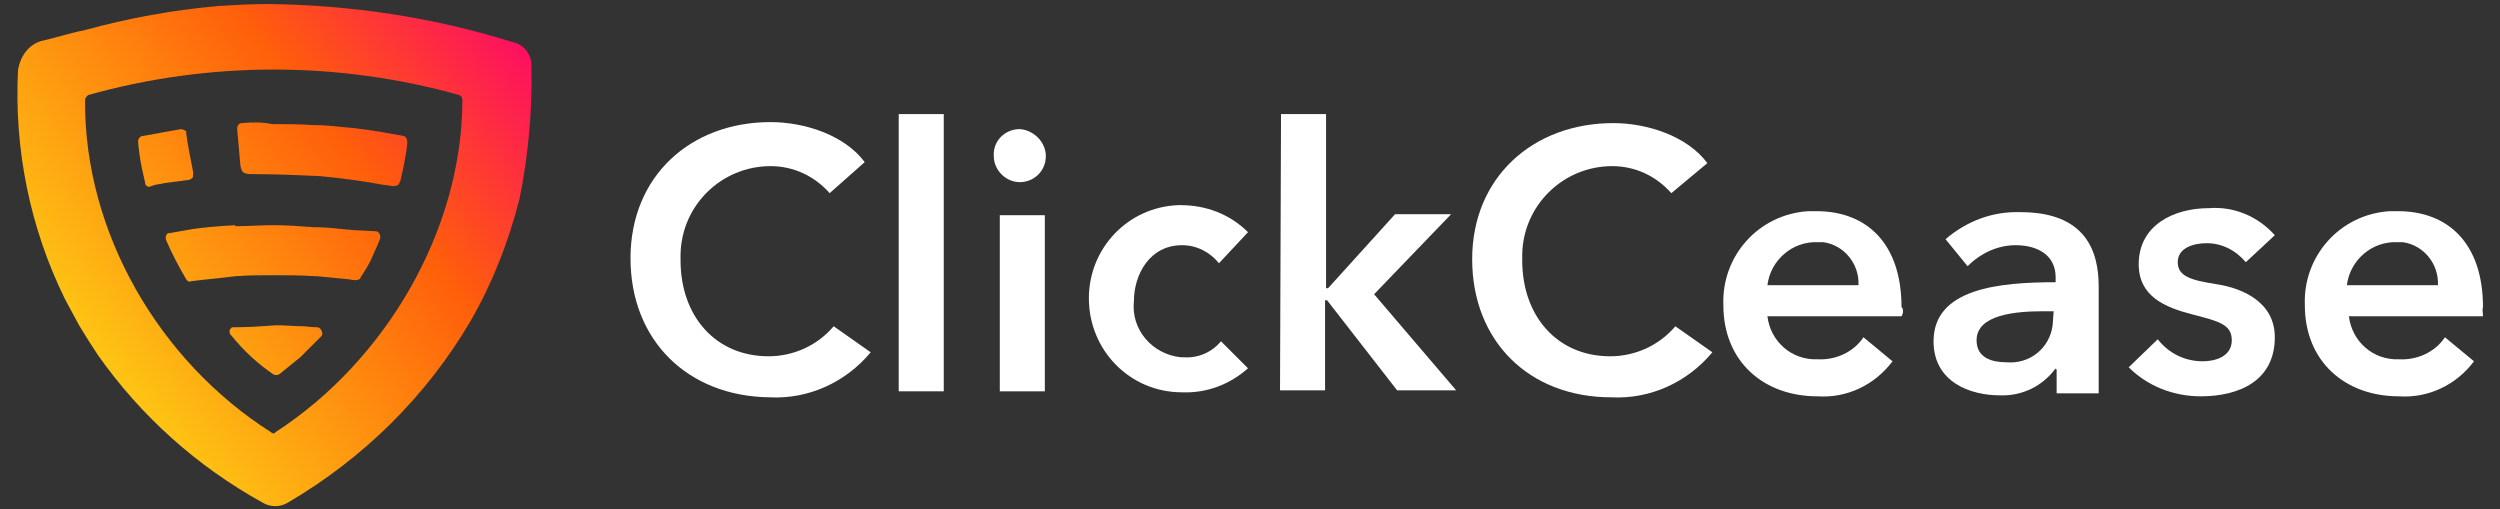 <svg xml:space="preserve" style="enable-background:new 0 0 249.8 50.9;" viewBox="0 0 249.8 50.9" y="0px" x="0px" xmlns:xlink="http://www.w3.org/1999/xlink" xmlns="http://www.w3.org/2000/svg" id="Layer_1" version="1.1">
<rect x="0" y="0" width="249.8" height="50.9" fill="#333333" stroke="none"/>
<style type="text/css">
	.st0{fill:url(#SVGID_1_);}
	.st1{fill:#FFFFFF;}
</style>
<g>
	
		<linearGradient gradientTransform="matrix(44.07 0 0 -43.33 49353.293 18771.082)" y2="433.226" x2="-1118.681" y1="432.426" x1="-1119.714" gradientUnits="userSpaceOnUse" id="SVGID_1_">
		<stop style="stop-color:#FEC614" offset="0"></stop>
		<stop style="stop-color:#FF5E0B" offset="0.58"></stop>
		<stop style="stop-color:#FE0072" offset="1"></stop>
	</linearGradient>
	<path d="M23.5,32.7h-0.2c-0.1,0-0.2,0-0.2,0.1c-0.2,0.1-0.2,0.4-0.1,0.6c0,0,0.1,0.1,0.1,0.1c1.2,1.5,2.6,2.8,4.2,3.9
		c0.2,0.1,0.4,0.1,0.6,0l2.1-1.7l0.7-0.7l1.3-1.3l0.1-0.1c0.1-0.1,0.1-0.2,0.1-0.3c0-0.2-0.2-0.6-0.5-0.6c-0.6,0-1.1-0.1-1.4-0.1
		c-0.9,0-1.7-0.1-2.7-0.1C26.2,32.6,24.9,32.7,23.5,32.7 M23.5,22.5c-1.6,0.1-3.3,0.2-4.9,0.5l-1.7,0.3h-0.1
		c-0.2,0.1-0.3,0.4-0.2,0.7c0.6,1.4,1.3,2.7,2,3.9c0.1,0.2,0.3,0.3,0.5,0.2c1.5-0.2,2.9-0.3,4.4-0.5c1.3-0.1,2.7-0.1,3.9-0.1
		s2.7,0,4.1,0.1h0.2l3.1,0.3c0.1,0,0.5,0.1,0.7,0.1c0.2,0,0.5-0.1,0.5-0.2c0-0.1,0.2-0.3,0.3-0.5c0.2-0.3,0.5-0.8,0.7-1.2
		c0.3-0.7,0.7-1.5,1-2.3v-0.1c0-0.2-0.1-0.6-0.5-0.6L35.4,23c-1.3-0.1-2.6-0.3-3.9-0.3h-0.2c-1.3-0.1-2.6-0.2-3.9-0.2
		c-1.3,0-2.6,0.1-3.9,0.1 M18.1,12.9l-3.9,0.7c-0.2,0-0.4,0.3-0.4,0.5c0,0,0,0.1,0,0.1c0.1,1.2,0.3,2.4,0.6,3.6
		c0,0.1,0.1,0.3,0.1,0.5s0.3,0.5,0.6,0.3l0.3-0.1c0.3-0.1,0.7-0.1,1-0.2l2.3-0.3c0.2,0,0.4-0.1,0.5-0.2c0.1-0.1,0.1-0.2,0.1-0.5
		v-0.1c-0.1-0.5-0.6-3-0.7-3.9C18.7,13.1,18.5,13,18.1,12.9 M24.2,12.3c-0.3,0-0.5,0.2-0.5,0.6c0.1,1.1,0.2,2.3,0.3,3.4
		c0,0.3,0.1,0.6,0.2,0.8c0.2,0.3,0.7,0.3,1,0.3h0.2c2.2,0,4.4,0.1,6.6,0.2c2.2,0.2,4.3,0.5,6.5,0.9c0.3,0,0.6,0.1,0.8,0.1
		s0.6-0.1,0.6-0.3c0-0.1,0.1-0.2,0.1-0.2c0.3-1.3,0.6-2.6,0.7-3.9c0-0.2-0.1-0.5-0.3-0.6c-1.6-0.3-3.3-0.6-5-0.8
		c-1.3-0.1-2.6-0.3-3.9-0.3h-0.2c-1.4-0.1-2.7-0.1-4.1-0.1C26.2,12.2,25.2,12.2,24.2,12.3 M27.1,43.2C15.9,36.1,8.4,23.2,8.5,10
		c0-0.2,0.1-0.3,0.3-0.5c12.1-3.4,25-3.4,37.1,0c0.2,0.1,0.3,0.2,0.3,0.5c0,13-7.7,26.1-18.7,33.2c0,0.1-0.1,0.1-0.2,0.1
		C27.3,43.3,27.2,43.3,27.1,43.2 M26.8,0.4c-1.6,0-3.4,0.1-5,0.2C17.3,1,12.9,1.8,8.5,3C7,3.3,5.5,3.8,4.1,4.1C2.8,4.5,2,5.7,1.8,7
		c-0.4,7.9,1.2,15.8,4.7,22.9c0.5,0.9,0.9,1.7,1.4,2.6c0.6,1,1.3,2.1,1.9,3c4.3,6.1,9.9,11.1,16.4,14.7c0.8,0.5,1.8,0.5,2.6,0
		c7.5-4.4,13.8-10.6,18.2-18.1c2.2-3.8,3.8-7.9,4.9-12.2c0.9-4.4,1.3-8.9,1.2-13.4c0-1.1-0.8-2.1-1.9-2.3C43.2,1.7,35,0.5,26.8,0.4z" class="st0"></path>
	<g>
		<path d="M82.9,19.3c-1.5-1.7-3.6-2.7-5.9-2.7c-4.9,0-8.9,3.9-9,8.8V26c0,5.6,3.5,9.6,8.8,9.6c2.5,0,4.9-1.1,6.5-3
			l3.7,2.6c-2.5,3-6.2,4.7-10.1,4.5C68.7,39.6,63,34,63,25.8s6-13.6,14-13.6c3.4,0,7.4,1.3,9.4,4L82.9,19.3z" class="st1"></path>
		<path d="M89.8,11.4h4.5v27.7h-4.5V11.4z" class="st1"></path>
		<path d="M101.9,12.9c1.4,0.1,2.6,1.3,2.6,2.7c0,1.5-1.2,2.6-2.6,2.6s-2.6-1.2-2.6-2.6
			C99.2,14.1,100.4,12.9,101.9,12.9C101.9,12.9,102,12.9,101.9,12.9L101.9,12.9z M99.9,21.5h4.5v17.6h-4.5V21.5z" class="st1"></path>
		<path d="M121.8,26.3c-0.9-1.1-2.2-1.8-3.7-1.8c-3.2,0-4.8,2.9-4.8,5.6c-0.3,2.8,1.8,5.3,4.7,5.6c0,0,0,0,0,0h0.3
			c1.4,0.1,2.8-0.5,3.7-1.6l2.7,2.7c-1.8,1.6-4.1,2.5-6.6,2.4c-5.2,0-9.3-4.2-9.3-9.4c0-5,3.9-9.1,8.9-9.3h0.3
			c2.5,0,4.9,0.9,6.7,2.7L121.8,26.3z" class="st1"></path>
		<path d="M128,11.4h4.5v17.4h0.2l6.7-7.4h5.6l-7.7,8l8.2,9.6h-5.9l-7-9h-0.2v9h-4.5L128,11.4z" class="st1"></path>
		<path d="M167,19.3c-1.5-1.7-3.6-2.7-5.9-2.7c-4.9,0-8.9,3.9-9,8.8V26c0,5.6,3.5,9.6,8.8,9.6c2.5,0,4.9-1.1,6.5-3
			l3.7,2.6c-2.5,3-6.2,4.7-10.1,4.5c-8.2,0-13.9-5.6-13.9-13.8s6.1-13.6,14.1-13.6c3.4,0,7.4,1.3,9.4,4L167,19.3z" class="st1"></path>
		<path d="M190,31.6h-13.4c0.3,2.5,2.4,4.4,5,4.3c1.8,0.1,3.6-0.7,4.6-2.2l2.9,2.4c-1.8,2.4-4.6,3.7-7.5,3.5
			c-5.4,0-9.4-3.5-9.4-9.1c-0.2-4.9,3.5-9.1,8.5-9.4h0.8c5,0,8.5,3.2,8.5,9.6C190.2,30.8,190.2,31.3,190,31.6z M185.7,28.5
			c0.1-2.1-1.4-4-3.5-4.3h-0.6c-2.5-0.1-4.7,1.8-5,4.3H185.7z" class="st1"></path>
		<path d="M205.4,36.8c-1.3,1.8-3.4,2.8-5.6,2.7c-2.9,0-6.6-1.3-6.6-5.4c0-5.3,6.6-5.9,12.2-5.9v-0.5
			c0-2.2-1.8-3.2-4-3.2c-1.8,0-3.5,0.8-4.8,2.1l-2.2-2.7c2.1-1.8,4.7-2.8,7.5-2.7c6.5,0,7.8,3.9,7.8,7.4v10.7h-4.2v-2.4H205.4z
			 M205.2,31.1h-1c-2.7,0-6.7,0.3-6.7,2.9c0,1.8,1.6,2.2,3,2.2c2.3,0.2,4.3-1.4,4.6-3.7L205.2,31.1z" class="st1"></path>
		<path d="M224.4,26.2c-1-1.2-2.4-1.9-3.9-1.9c-1.4,0-2.9,0.5-2.9,1.9s1.3,1.8,3.9,2.2s5.8,1.8,5.8,5.3
			c0,4.3-3.5,5.9-7.4,5.9c-2.7,0-5.3-1-7.2-2.9l2.9-2.8c1.1,1.4,2.7,2.2,4.5,2.2c1.3,0,2.9-0.5,2.9-2.1s-1.3-1.9-4-2.6
			s-5.3-1.8-5.3-5c0-3.9,3.5-5.6,7-5.6c2.5-0.2,4.9,0.8,6.6,2.7L224.4,26.2z" class="st1"></path>
		<path d="M248.1,31.6h-13.4c0.3,2.5,2.4,4.4,5,4.3c1.8,0.1,3.6-0.7,4.6-2.2l2.9,2.4c-1.8,2.4-4.6,3.7-7.5,3.5
			c-5.4,0-9.4-3.5-9.4-9.1c-0.2-4.9,3.5-9.1,8.5-9.4h0.8c5,0,8.5,3.2,8.5,9.6C248,30.9,248.1,31.2,248.1,31.6z M243.6,28.5
			c0.1-2.1-1.4-4-3.5-4.3h-0.6c-2.5-0.1-4.7,1.8-5,4.3H243.6z" class="st1"></path>
	</g>
</g>
</svg>
